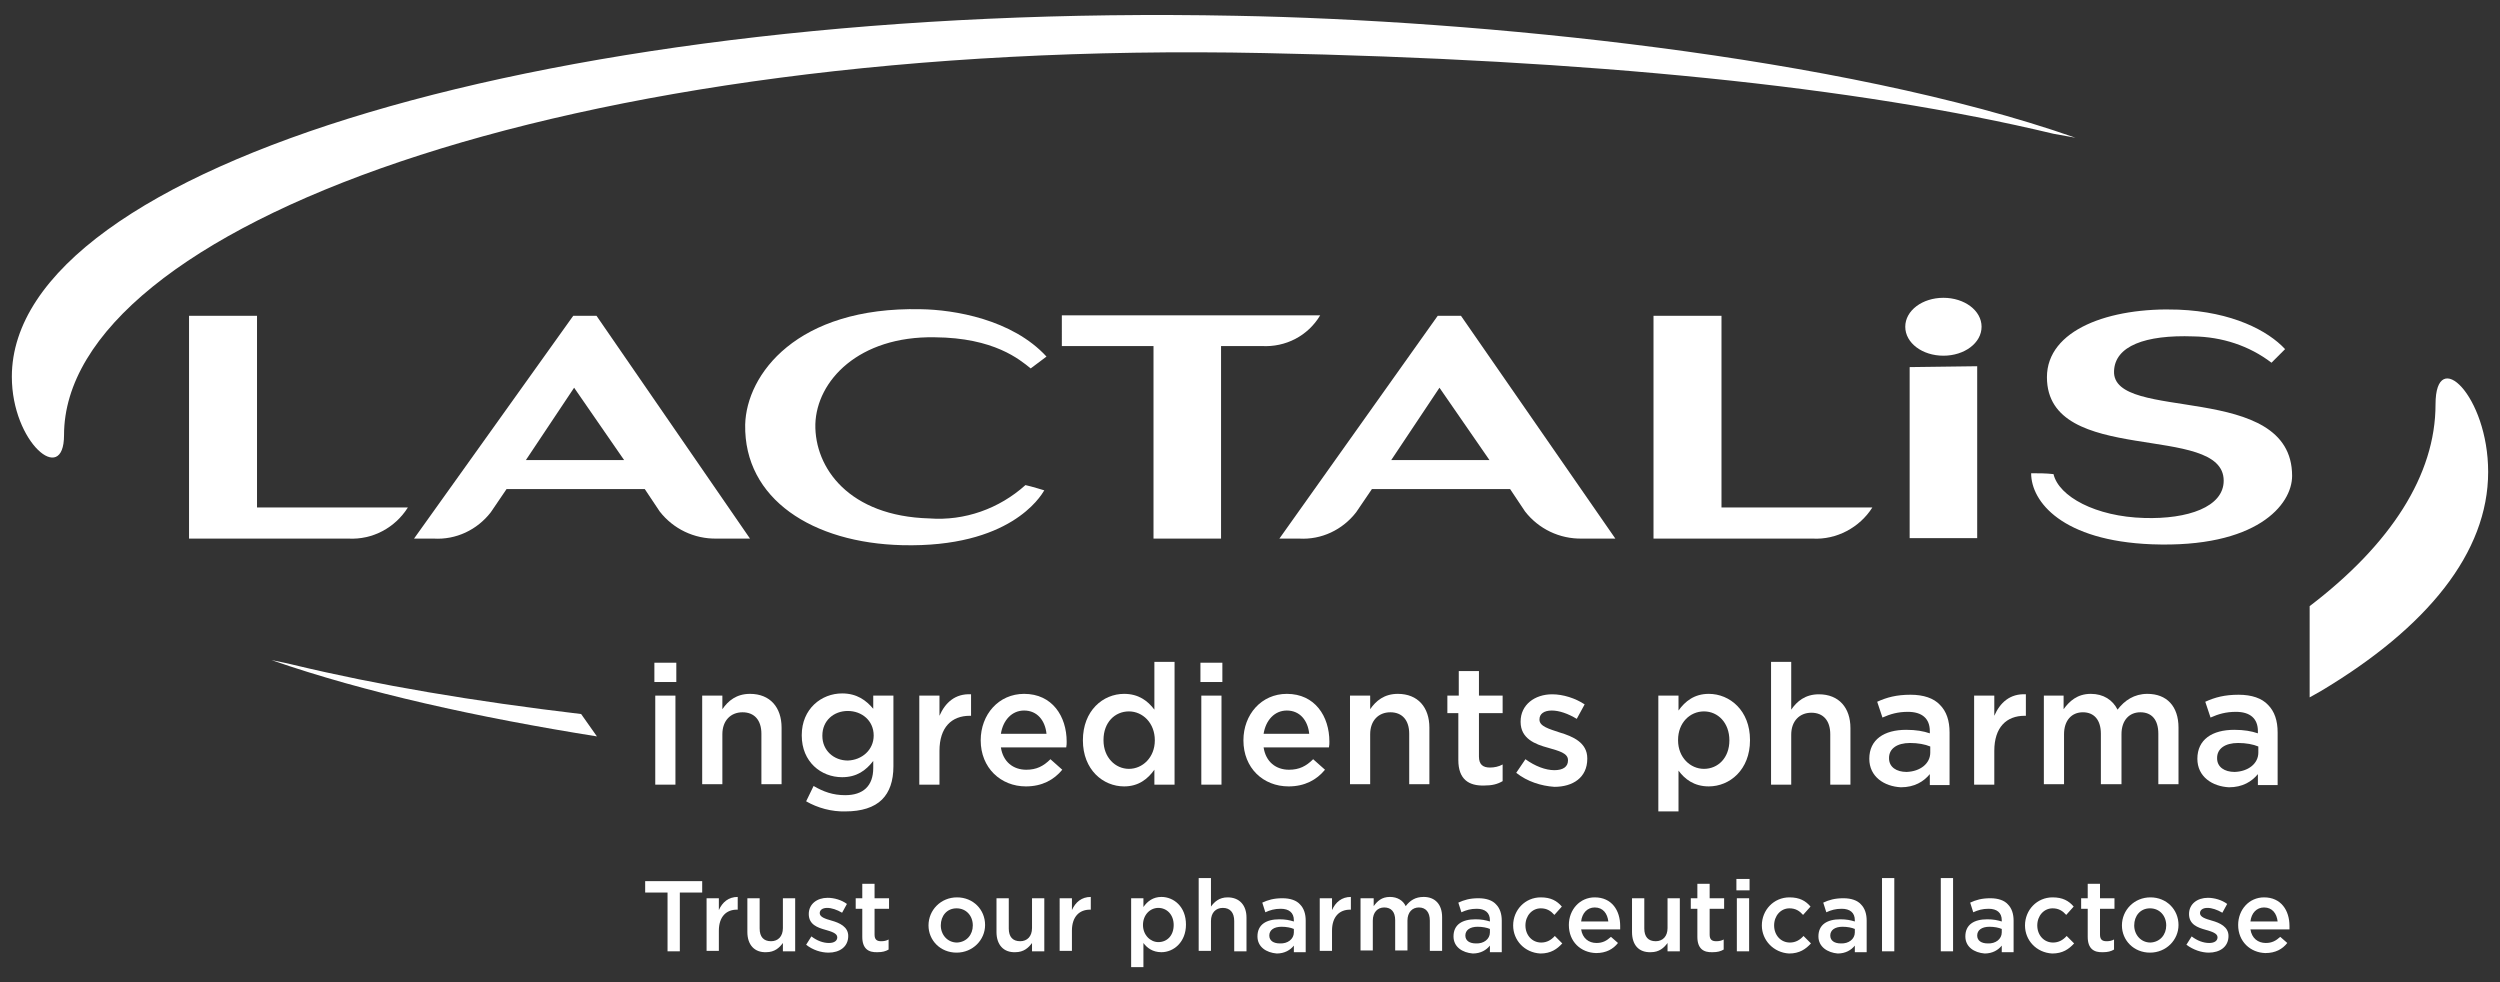 <?xml version="1.0" encoding="utf-8"?>
<!-- Generator: Adobe Illustrator 27.9.0, SVG Export Plug-In . SVG Version: 6.00 Build 0)  -->
<svg xmlns="http://www.w3.org/2000/svg" xmlns:xlink="http://www.w3.org/1999/xlink" version="1.1" id="Layer_1" x="0px" y="0px" viewBox="0 0 570 224" style="enable-background:new 0 0 570 224;" xml:space="preserve" width="570" height="224">
<rect x="0" y="0" width="570" height="224" fill="#333333" stroke="none"/>
<style type="text/css">
	.st0{fill:none;}
	.st1{fill-rule:evenodd;clip-rule:evenodd;fill:#FFFFFF;}
	.st2{fill:#FFFFFF;}
</style>
<rect x="0" class="st0" width="570" height="224"/>
<g>
	<path id="Tracé_20_00000155118917523856178050000014772555726065285049_" class="st1" d="M473.2,31.4   C419.8,12.7,336.7,4.6,281.8,3.6C126.7,0.5,2.7,38,2.7,85.9c0,15,11.9,25,11.9,13.3c0-46.8,113.1-90.4,273.6-87.1   c74.3,1.5,135,7.6,180,18.4C470.3,30.9,472,31.2,473.2,31.4"/>
	<path id="Tracé_21_00000003105503243861854070000017622834284307806356_" class="st1" d="M43.1,122.8h36.3   c5.6,0.3,10.7-2.5,13.6-7.1H58.6V72H43.1V122.8z"/>
	<path id="Tracé_22_00000044145451256692256600000012036957867838484369_" class="st1" d="M242.1,78.9H263v43.9h15.4V78.9h9.3   c5.4,0.3,10.5-2.3,13.3-7h-58.9L242.1,78.9z"/>
	<path id="Tracé_23_00000167380612231718693940000010325884687587422398_" class="st1" d="M377,122.8h36.3   c5.4,0.3,10.7-2.5,13.6-7.1h-34.4V72H377V122.8z"/>
	<path id="Tracé_24_00000000906846407641120520000000439442857306796423_" class="st2" d="M238.6,81.3L235,84   c-2.5-2-8.3-7-21.9-7.1c-17.3-0.3-26.9,9.9-27.2,19.8c-0.2,10,7.7,21,26,21.5c8,0.6,15.9-2.2,21.9-7.6c1.4,0.3,4.3,1.2,4.3,1.2   c-0.9,1.5-7.9,13.1-32.4,12.5c-20.4-0.5-36.1-10.5-35.8-27.5c0.3-11.4,11.7-26.9,40-26.3C217.5,70.6,230.8,72.8,238.6,81.3"/>
	<path id="Tracé_25_00000129179879743296906510000011976064042087209630_" class="st2" d="M517.9,82.7l3.1-3.1   c-3.9-4.2-12-8.5-24.3-9c-15.8-0.6-30,4.6-30,15.4c0,20.5,40.3,10.2,40.3,23.6c0,6-8.2,8.8-18.1,8.5c-11.1-0.3-19.5-4.9-20.7-10   c-1.7-0.2-3.4-0.2-5.1-0.2c0,6.5,7.1,15.4,27.5,16.2c23.9,0.9,32-9,32-15.6c0-21.8-41.1-12-40.6-23.9c0.2-5.7,7.1-8.3,18.1-7.9   C506.6,76.8,512.8,78.8,517.9,82.7"/>
	<path id="Tracé_26_00000158030458554432929140000003935093503951043207_" class="st1" d="M434.4,74.5c0-3.7,3.9-6.6,8.7-6.6   s8.7,2.9,8.7,6.6s-3.9,6.6-8.7,6.6S434.4,78.2,434.4,74.5"/>
	<path id="Tracé_27_00000078757858055097465050000014916952581336874410_" class="st1" d="M435.4,122.8V83.7l15.4-0.2v39.2H435.4z"/>
	<path id="Tracé_28_00000007402565123517424880000003028627089772029846_" class="st1" d="M142.3,104.9h-22.4l11-16.5L142.3,104.9z    M94.4,122.8h4.5c5.1,0.3,9.9-2,13-6l3.6-5.3H147l3.4,5.1c3.1,4,7.9,6.3,13,6.2h7.6L136,72h-5.3L94.4,122.8z"/>
	<path id="Tracé_29_00000062185694639463770500000014084094930576768135_" class="st1" d="M339.6,104.9h-22.4l11-16.5L339.6,104.9z    M291.7,122.8h4.5c5.1,0.3,9.9-2,13-6l3.6-5.3h31.5l3.4,5.1c3.1,4,7.9,6.3,13,6.2h7.6L333.1,72h-5.3L291.7,122.8z"/>
	<path class="st2" d="M132.5,162.8c-24.5-2.9-46.4-6.6-65.5-11.2c-2-0.5-3.7-0.8-5.1-1.1c21.3,7.4,47.2,13.1,74.2,17.4L132.5,162.8z   "/>
	<g>
		<g>
			<path class="st2" d="M149.2,151.1h5v4.4h-5V151.1z M149.4,158.6h4.6v20.3h-4.6V158.6z"/>
			<path class="st2" d="M160.1,158.6h4.6v3.1c1.3-1.9,3.2-3.5,6.3-3.5c4.6,0,7.2,3.1,7.2,7.7v12.9h-4.6v-11.5c0-3.1-1.6-4.9-4.3-4.9     c-2.7,0-4.6,1.9-4.6,5v11.4h-4.6V158.6z"/>
			<path class="st2" d="M183.8,182.7l1.7-3.5c2.2,1.3,4.4,2.1,7.2,2.1c4.1,0,6.4-2.1,6.4-6.2v-1.6c-1.7,2.2-3.8,3.7-7.1,3.7     c-4.8,0-9.2-3.5-9.2-9.5v-0.1c0-6,4.5-9.5,9.2-9.5c3.4,0,5.5,1.6,7.1,3.5v-3h4.6v16.1c0,3.4-0.9,5.9-2.6,7.6     c-1.8,1.8-4.7,2.7-8.3,2.7C189.6,185.1,186.4,184.2,183.8,182.7z M199.2,167.7L199.2,167.7c0-3.4-2.7-5.6-5.9-5.6     c-3.2,0-5.8,2.2-5.8,5.6v0.1c0,3.3,2.6,5.6,5.8,5.6C196.5,173.3,199.2,171,199.2,167.7z"/>
			<path class="st2" d="M209.6,158.6h4.6v4.6c1.3-3,3.6-5.1,7.2-4.9v4.9h-0.3c-4.1,0-6.9,2.6-6.9,8v7.7h-4.6V158.6z"/>
			<path class="st2" d="M223.6,168.8L223.6,168.8c0-5.9,4.1-10.6,9.9-10.6c6.4,0,9.7,5.1,9.7,10.9c0,0.4,0,0.8-0.1,1.3h-14.9     c0.5,3.3,2.8,5.1,5.8,5.1c2.3,0,3.9-0.8,5.5-2.4l2.7,2.4c-1.9,2.3-4.6,3.8-8.3,3.8C228.2,179.3,223.6,175.1,223.6,168.8z      M238.6,167.3c-0.3-3-2.1-5.3-5.1-5.3c-2.8,0-4.8,2.2-5.3,5.3H238.6z"/>
			<path class="st2" d="M246.9,168.8L246.9,168.8c0-6.8,4.6-10.6,9.4-10.6c3.3,0,5.4,1.6,6.9,3.6v-10.9h4.6v28h-4.6v-3.4     c-1.5,2.1-3.6,3.8-6.9,3.8C251.5,179.3,246.9,175.5,246.9,168.8z M263.3,168.8L263.3,168.8c0-4-2.8-6.6-5.9-6.6     c-3.2,0-5.8,2.5-5.8,6.5v0.1c0,3.9,2.7,6.5,5.8,6.5C260.5,175.3,263.3,172.7,263.3,168.8z"/>
			<path class="st2" d="M273.7,151.1h5v4.4h-5V151.1z M273.9,158.6h4.6v20.3h-4.6V158.6z"/>
			<path class="st2" d="M283.5,168.8L283.5,168.8c0-5.9,4.1-10.6,9.9-10.6c6.4,0,9.7,5.1,9.7,10.9c0,0.4,0,0.8-0.1,1.3h-14.9     c0.5,3.3,2.8,5.1,5.8,5.1c2.3,0,3.9-0.8,5.5-2.4l2.7,2.4c-1.9,2.3-4.6,3.8-8.3,3.8C288,179.3,283.5,175.1,283.5,168.8z      M298.5,167.3c-0.3-3-2.1-5.3-5.1-5.3c-2.8,0-4.8,2.2-5.3,5.3H298.5z"/>
			<path class="st2" d="M307.8,158.6h4.6v3.1c1.3-1.9,3.2-3.5,6.3-3.5c4.6,0,7.2,3.1,7.2,7.7v12.9h-4.6v-11.5c0-3.1-1.6-4.9-4.3-4.9     c-2.7,0-4.6,1.9-4.6,5v11.4h-4.6V158.6z"/>
			<path class="st2" d="M332.5,173.3v-10.7H330v-4h2.6V153h4.6v5.6h5.4v4h-5.4v9.9c0,1.8,0.9,2.5,2.5,2.5c1,0,2-0.2,2.9-0.7v3.8     c-1.2,0.7-2.4,1-4.2,1C334.9,179.2,332.5,177.7,332.5,173.3z"/>
			<path class="st2" d="M345.7,176.2l2.1-3.1c2.2,1.6,4.6,2.5,6.6,2.5c2,0,3.1-0.8,3.1-2.2v-0.1c0-1.6-2.1-2.1-4.5-2.8     c-3-0.8-6.3-2.1-6.3-5.9v-0.1c0-3.8,3.2-6.2,7.2-6.2c2.5,0,5.3,0.9,7.4,2.3l-1.8,3.3c-2-1.2-4-1.9-5.7-1.9c-1.8,0-2.8,0.8-2.8,2     v0.1c0,1.5,2.2,2.1,4.6,2.9c3,0.9,6.3,2.3,6.3,5.9v0.1c0,4.3-3.3,6.4-7.5,6.4C351.4,179.2,348.2,178.2,345.7,176.2z"/>
			<path class="st2" d="M378.1,158.6h4.6v3.4c1.5-2.1,3.6-3.8,6.9-3.8c4.8,0,9.4,3.8,9.4,10.5v0.1c0,6.7-4.6,10.5-9.4,10.5     c-3.4,0-5.5-1.7-6.9-3.6v9.3h-4.6V158.6z M394.3,168.8L394.3,168.8c0-4-2.6-6.6-5.8-6.6s-5.9,2.6-5.9,6.5v0.1     c0,3.9,2.8,6.5,5.9,6.5C391.7,175.3,394.3,172.8,394.3,168.8z"/>
			<path class="st2" d="M403.8,150.9h4.6v10.9c1.3-1.9,3.2-3.5,6.3-3.5c4.6,0,7.2,3.1,7.2,7.7v12.9h-4.6v-11.5     c0-3.1-1.6-4.9-4.3-4.9c-2.7,0-4.6,1.9-4.6,5v11.4h-4.6V150.9z"/>
			<path class="st2" d="M426.2,173L426.2,173c0-4.4,3.4-6.6,8.4-6.6c2.3,0,3.9,0.3,5.4,0.8v-0.5c0-2.9-1.8-4.4-5-4.4     c-2.3,0-4,0.5-5.8,1.3L428,160c2.2-1,4.4-1.6,7.6-1.6c3,0,5.3,0.8,6.7,2.3c1.5,1.5,2.2,3.6,2.2,6.3v12H440v-2.5     c-1.4,1.7-3.5,3-6.6,3C429.6,179.3,426.2,177.1,426.2,173z M440.1,171.6v-1.4c-1.2-0.5-2.8-0.8-4.6-0.8c-3,0-4.8,1.3-4.8,3.4v0.1     c0,2,1.7,3.1,4,3.1C437.8,175.9,440.1,174.1,440.1,171.6z"/>
			<path class="st2" d="M450.1,158.6h4.6v4.6c1.3-3,3.6-5.1,7.2-4.9v4.9h-0.3c-4.1,0-6.9,2.6-6.9,8v7.7h-4.6V158.6z"/>
			<path class="st2" d="M465.9,158.6h4.6v3.1c1.3-1.8,3.1-3.5,6.2-3.5c2.9,0,5,1.4,6.1,3.6c1.6-2.1,3.8-3.6,6.8-3.6     c4.4,0,7.1,2.8,7.1,7.7v12.9h-4.6v-11.5c0-3.2-1.5-4.9-4.1-4.9c-2.5,0-4.3,1.8-4.3,5v11.4H479v-11.5c0-3.1-1.5-4.9-4.1-4.9     s-4.3,1.9-4.3,5v11.4h-4.6V158.6z"/>
			<path class="st2" d="M501,173L501,173c0-4.4,3.4-6.6,8.4-6.6c2.3,0,3.9,0.3,5.4,0.8v-0.5c0-2.9-1.8-4.4-5-4.4     c-2.3,0-4,0.5-5.8,1.3l-1.2-3.6c2.2-1,4.4-1.6,7.6-1.6c3,0,5.3,0.8,6.7,2.3c1.5,1.5,2.2,3.6,2.2,6.3v12h-4.5v-2.5     c-1.4,1.7-3.5,3-6.6,3C504.4,179.3,501,177.1,501,173z M514.9,171.6v-1.4c-1.2-0.5-2.8-0.8-4.6-0.8c-3,0-4.8,1.3-4.8,3.4v0.1     c0,2,1.7,3.1,4,3.1C512.6,175.9,514.9,174.1,514.9,171.6z"/>
		</g>
	</g>
	<g>
		<g>
			<path class="st2" d="M152.2,203.5h-5.1v-2.6h13v2.6H155v13.4h-2.8V203.5z"/>
			<path class="st2" d="M161.1,204.8h2.8v2.7c0.8-1.8,2.2-3,4.3-3v2.9H168c-2.4,0-4.1,1.6-4.1,4.8v4.6h-2.8V204.8z"/>
			<path class="st2" d="M170.4,212.5v-7.7h2.8v6.9c0,1.9,0.9,2.9,2.6,2.9c1.6,0,2.7-1.1,2.7-3v-6.8h2.8v12.1h-2.8v-1.9     c-0.8,1.1-1.9,2.1-3.8,2.1C172,217.2,170.4,215.4,170.4,212.5z"/>
			<path class="st2" d="M183.8,215.4l1.2-1.9c1.3,1,2.7,1.5,4,1.5c1.2,0,1.9-0.5,1.9-1.3v0c0-0.9-1.3-1.3-2.7-1.7     c-1.8-0.5-3.8-1.2-3.8-3.6v0c0-2.3,1.9-3.7,4.3-3.7c1.5,0,3.2,0.5,4.4,1.4l-1.1,2c-1.2-0.7-2.4-1.1-3.4-1.1     c-1.1,0-1.7,0.5-1.7,1.2v0c0,0.9,1.3,1.3,2.7,1.7c1.8,0.5,3.8,1.4,3.8,3.5v0c0,2.5-2,3.8-4.5,3.8     C187.2,217.2,185.3,216.6,183.8,215.4z"/>
			<path class="st2" d="M196.6,213.6v-6.4h-1.5v-2.4h1.5v-3.3h2.8v3.3h3.3v2.4h-3.3v5.9c0,1.1,0.5,1.5,1.5,1.5     c0.6,0,1.2-0.1,1.7-0.4v2.3c-0.7,0.4-1.4,0.6-2.5,0.6C198,217.2,196.6,216.3,196.6,213.6z"/>
			<path class="st2" d="M211.7,211L211.7,211c0-3.5,2.8-6.4,6.5-6.4s6.4,2.8,6.4,6.3v0c0,3.4-2.8,6.3-6.5,6.3     C214.4,217.2,211.7,214.4,211.7,211z M221.8,211L221.8,211c0-2.2-1.5-3.9-3.7-3.9c-2.2,0-3.6,1.7-3.6,3.9v0     c0,2.1,1.5,3.9,3.7,3.9C220.4,214.8,221.8,213.1,221.8,211z"/>
			<path class="st2" d="M227.2,212.5v-7.7h2.8v6.9c0,1.9,0.9,2.9,2.6,2.9c1.6,0,2.7-1.1,2.7-3v-6.8h2.8v12.1h-2.8v-1.9     c-0.8,1.1-1.9,2.1-3.8,2.1C228.8,217.2,227.2,215.4,227.2,212.5z"/>
			<path class="st2" d="M241.6,204.8h2.8v2.7c0.8-1.8,2.2-3,4.3-3v2.9h-0.2c-2.4,0-4.1,1.6-4.1,4.8v4.6h-2.8V204.8z"/>
			<path class="st2" d="M257.9,204.8h2.8v2c0.9-1.3,2.2-2.3,4.1-2.3c2.8,0,5.6,2.2,5.6,6.3v0c0,4-2.8,6.3-5.6,6.3     c-2,0-3.3-1-4.1-2.1v5.5h-2.8V204.8z M267.6,210.9L267.6,210.9c0-2.4-1.6-3.9-3.5-3.9c-1.9,0-3.5,1.6-3.5,3.9v0     c0,2.3,1.7,3.9,3.5,3.9C266.1,214.8,267.6,213.3,267.6,210.9z"/>
			<path class="st2" d="M273.3,200.2h2.8v6.5c0.8-1.1,1.9-2.1,3.8-2.1c2.7,0,4.3,1.8,4.3,4.6v7.7h-2.8v-6.9c0-1.9-0.9-3-2.6-3     c-1.6,0-2.7,1.1-2.7,3v6.8h-2.8V200.2z"/>
			<path class="st2" d="M286.7,213.5L286.7,213.5c0-2.7,2-3.9,5-3.9c1.4,0,2.3,0.2,3.3,0.5v-0.3c0-1.7-1.1-2.6-3-2.6     c-1.4,0-2.4,0.3-3.5,0.8l-0.7-2.2c1.3-0.6,2.6-1,4.6-1c1.8,0,3.2,0.5,4,1.4c0.9,0.9,1.3,2.2,1.3,3.7v7.2h-2.7v-1.5     c-0.8,1-2.1,1.8-3.9,1.8C288.7,217.2,286.7,215.9,286.7,213.5z M295,212.6v-0.8c-0.7-0.3-1.7-0.5-2.8-0.5c-1.8,0-2.8,0.8-2.8,2v0     c0,1.2,1,1.8,2.4,1.8C293.6,215.2,295,214.1,295,212.6z"/>
			<path class="st2" d="M300.9,204.8h2.8v2.7c0.8-1.8,2.2-3,4.3-3v2.9h-0.2c-2.4,0-4.1,1.6-4.1,4.8v4.6h-2.8V204.8z"/>
			<path class="st2" d="M310.4,204.8h2.8v1.8c0.8-1.1,1.8-2.1,3.7-2.1c1.7,0,3,0.8,3.6,2.1c1-1.3,2.2-2.1,4.1-2.1     c2.6,0,4.2,1.7,4.2,4.6v7.7H326v-6.9c0-1.9-0.9-3-2.5-3c-1.5,0-2.6,1.1-2.6,3v6.8h-2.8v-6.9c0-1.9-0.9-2.9-2.5-2.9     c-1.5,0-2.6,1.1-2.6,3v6.8h-2.8V204.8z"/>
			<path class="st2" d="M331.4,213.5L331.4,213.5c0-2.7,2-3.9,5-3.9c1.4,0,2.3,0.2,3.3,0.5v-0.3c0-1.7-1.1-2.6-3-2.6     c-1.4,0-2.4,0.3-3.5,0.8l-0.7-2.2c1.3-0.6,2.6-1,4.6-1c1.8,0,3.2,0.5,4,1.4c0.9,0.9,1.3,2.2,1.3,3.7v7.2h-2.7v-1.5     c-0.8,1-2.1,1.8-3.9,1.8C333.4,217.2,331.4,215.9,331.4,213.5z M339.7,212.6v-0.8c-0.7-0.3-1.7-0.5-2.8-0.5c-1.8,0-2.8,0.8-2.8,2     v0c0,1.2,1,1.8,2.4,1.8C338.3,215.2,339.7,214.1,339.7,212.6z"/>
			<path class="st2" d="M345,211L345,211c0-3.5,2.7-6.4,6.3-6.4c2.3,0,3.7,0.8,4.8,2.1l-1.7,1.9c-0.8-0.9-1.7-1.5-3.1-1.5     c-2,0-3.5,1.7-3.5,3.9v0c0,2.2,1.5,3.9,3.6,3.9c1.3,0,2.3-0.6,3.1-1.5l1.7,1.7c-1.2,1.3-2.6,2.3-5,2.3     C347.6,217.2,345,214.4,345,211z"/>
			<path class="st2" d="M357.7,210.9L357.7,210.9c0-3.5,2.5-6.3,5.9-6.3c3.9,0,5.8,3,5.8,6.5c0,0.3,0,0.5,0,0.8h-8.9     c0.3,2,1.7,3.1,3.5,3.1c1.4,0,2.3-0.5,3.3-1.4l1.6,1.4c-1.1,1.4-2.7,2.3-5,2.3C360.4,217.2,357.7,214.7,357.7,210.9z      M366.7,210.1c-0.2-1.8-1.2-3.2-3.1-3.2c-1.7,0-2.9,1.3-3.1,3.2H366.7z"/>
			<path class="st2" d="M372.1,212.5v-7.7h2.8v6.9c0,1.9,0.9,2.9,2.6,2.9c1.6,0,2.7-1.1,2.7-3v-6.8h2.8v12.1h-2.8v-1.9     c-0.8,1.1-1.9,2.1-3.8,2.1C373.6,217.2,372.1,215.4,372.1,212.5z"/>
			<path class="st2" d="M387,213.6v-6.4h-1.5v-2.4h1.5v-3.3h2.8v3.3h3.3v2.4h-3.3v5.9c0,1.1,0.5,1.5,1.5,1.5c0.6,0,1.2-0.1,1.7-0.4     v2.3c-0.7,0.4-1.4,0.6-2.5,0.6C388.4,217.2,387,216.3,387,213.6z"/>
			<path class="st2" d="M395.9,200.4h3v2.6h-3V200.4z M396,204.8h2.8v12.1H396V204.8z"/>
			<path class="st2" d="M401.7,211L401.7,211c0-3.5,2.7-6.4,6.3-6.4c2.3,0,3.7,0.8,4.8,2.1l-1.7,1.9c-0.8-0.9-1.7-1.5-3.1-1.5     c-2,0-3.5,1.7-3.5,3.9v0c0,2.2,1.5,3.9,3.6,3.9c1.3,0,2.3-0.6,3.1-1.5l1.7,1.7c-1.2,1.3-2.6,2.3-5,2.3     C404.4,217.2,401.7,214.4,401.7,211z"/>
			<path class="st2" d="M414.6,213.5L414.6,213.5c0-2.7,2-3.9,5-3.9c1.4,0,2.3,0.2,3.3,0.5v-0.3c0-1.7-1.1-2.6-3-2.6     c-1.4,0-2.4,0.3-3.5,0.8l-0.7-2.2c1.3-0.6,2.6-1,4.6-1c1.8,0,3.2,0.5,4,1.4c0.9,0.9,1.3,2.2,1.3,3.7v7.2h-2.7v-1.5     c-0.8,1-2.1,1.8-3.9,1.8C416.7,217.2,414.6,215.9,414.6,213.5z M422.9,212.6v-0.8c-0.7-0.3-1.7-0.5-2.8-0.5c-1.8,0-2.8,0.8-2.8,2     v0c0,1.2,1,1.8,2.4,1.8C421.5,215.2,422.9,214.1,422.9,212.6z"/>
			<path class="st2" d="M429.1,200.2h2.8v16.7h-2.8V200.2z"/>
			<path class="st2" d="M442.5,200.2h2.8v16.7h-2.8V200.2z"/>
			<path class="st2" d="M448.1,213.5L448.1,213.5c0-2.7,2-3.9,5-3.9c1.4,0,2.3,0.2,3.3,0.5v-0.3c0-1.7-1.1-2.6-3-2.6     c-1.4,0-2.4,0.3-3.5,0.8l-0.7-2.2c1.3-0.6,2.6-1,4.6-1c1.8,0,3.2,0.5,4,1.4c0.9,0.9,1.3,2.2,1.3,3.7v7.2h-2.7v-1.5     c-0.8,1-2.1,1.8-3.9,1.8C450.1,217.2,448.1,215.9,448.1,213.5z M456.4,212.6v-0.8c-0.7-0.3-1.7-0.5-2.8-0.5c-1.8,0-2.8,0.8-2.8,2     v0c0,1.2,1,1.8,2.4,1.8C455,215.2,456.4,214.1,456.4,212.6z"/>
			<path class="st2" d="M461.7,211L461.7,211c0-3.5,2.7-6.4,6.3-6.4c2.3,0,3.7,0.8,4.8,2.1l-1.7,1.9c-0.8-0.9-1.7-1.5-3.1-1.5     c-2,0-3.5,1.7-3.5,3.9v0c0,2.2,1.5,3.9,3.6,3.9c1.3,0,2.3-0.6,3.1-1.5l1.7,1.7c-1.2,1.3-2.6,2.3-5,2.3     C464.3,217.2,461.7,214.4,461.7,211z"/>
			<path class="st2" d="M476,213.6v-6.4h-1.5v-2.4h1.5v-3.3h2.8v3.3h3.3v2.4h-3.3v5.9c0,1.1,0.5,1.5,1.5,1.5c0.6,0,1.2-0.1,1.7-0.4     v2.3c-0.7,0.4-1.4,0.6-2.5,0.6C477.4,217.2,476,216.3,476,213.6z"/>
			<path class="st2" d="M483.8,211L483.8,211c0-3.5,2.8-6.4,6.5-6.4s6.4,2.8,6.4,6.3v0c0,3.4-2.8,6.3-6.5,6.3     C486.5,217.2,483.8,214.4,483.8,211z M493.9,211L493.9,211c0-2.2-1.5-3.9-3.7-3.9c-2.2,0-3.6,1.7-3.6,3.9v0     c0,2.1,1.5,3.9,3.7,3.9C492.5,214.8,493.9,213.1,493.9,211z"/>
			<path class="st2" d="M498.5,215.4l1.2-1.9c1.3,1,2.7,1.5,4,1.5c1.2,0,1.9-0.5,1.9-1.3v0c0-0.9-1.3-1.3-2.7-1.7     c-1.8-0.5-3.8-1.2-3.8-3.6v0c0-2.3,1.9-3.7,4.3-3.7c1.5,0,3.2,0.5,4.4,1.4l-1.1,2c-1.2-0.7-2.4-1.1-3.4-1.1     c-1.1,0-1.7,0.5-1.7,1.2v0c0,0.9,1.3,1.3,2.7,1.7c1.8,0.5,3.8,1.4,3.8,3.5v0c0,2.5-2,3.8-4.5,3.8     C502,217.2,500.1,216.6,498.5,215.4z"/>
			<path class="st2" d="M510.3,210.9L510.3,210.9c0-3.5,2.5-6.3,5.9-6.3c3.9,0,5.8,3,5.8,6.5c0,0.3,0,0.5,0,0.8h-8.9     c0.3,2,1.7,3.1,3.5,3.1c1.4,0,2.3-0.5,3.3-1.4l1.6,1.4c-1.1,1.4-2.7,2.3-5,2.3C513.1,217.2,510.3,214.7,510.3,210.9z      M519.3,210.1c-0.2-1.8-1.2-3.2-3.1-3.2c-1.7,0-2.9,1.3-3.1,3.2H519.3z"/>
		</g>
	</g>
	<path class="st2" d="M555.3,92.2c0,16.1-10.2,31.9-28.7,46l0,20.8l2.5-1.4c24.3-14.5,38.2-31.6,38.2-50   C567.3,90.2,555.3,78.7,555.3,92.2"/>
</g>
</svg>
